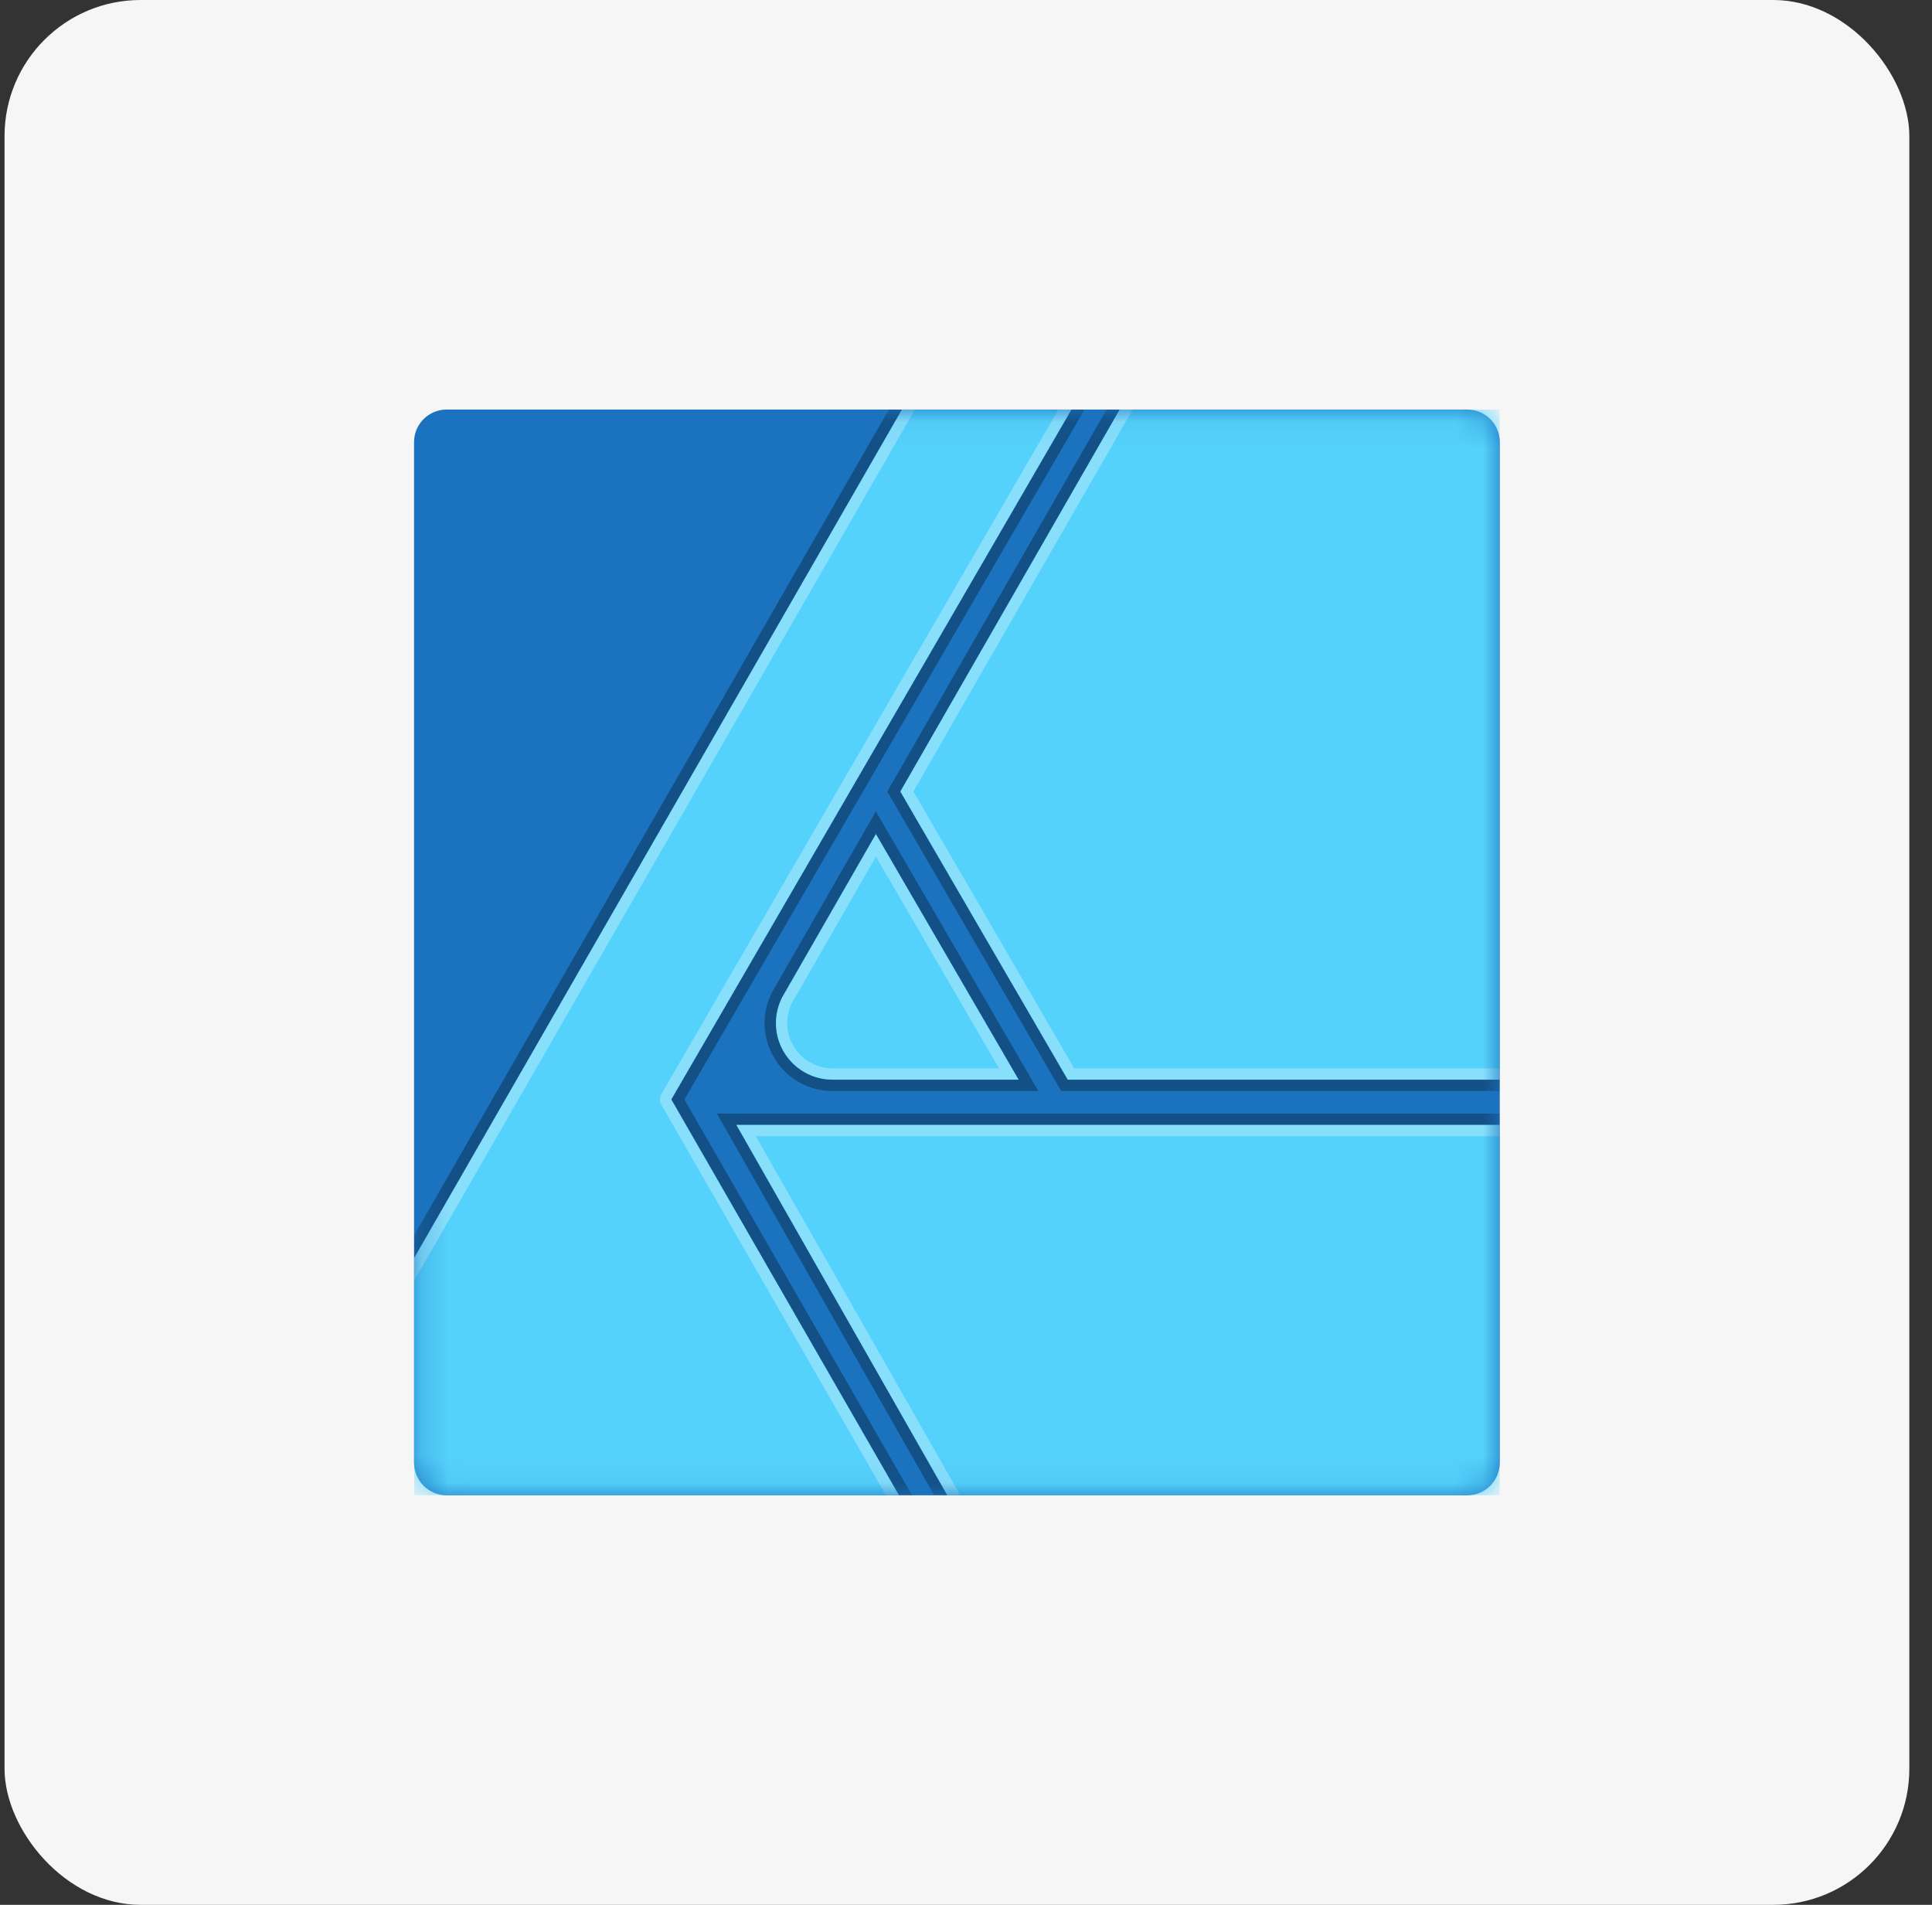 <svg width="71" height="70" viewBox="0 0 71 70" fill="none" xmlns="http://www.w3.org/2000/svg">
<rect x="0" y="0" width="71" height="70" fill="#333333" stroke="none"/>
<rect x="0.167" width="70" height="70" rx="5" fill="#F6F6F6"/>
<g clip-path="url(#clip0_91_3847)">
<path fill-rule="evenodd" clip-rule="evenodd" d="M55.116 16.247C55.116 15.586 54.58 15.05 53.919 15.05H16.413C15.753 15.05 15.216 15.586 15.216 16.247V53.753C15.216 54.413 15.753 54.95 16.413 54.95H53.919C54.58 54.95 55.116 54.413 55.116 53.753V16.247Z" fill="#1B72BE"/>
<mask id="mask0_91_3847" style="mask-type:luminance" maskUnits="userSpaceOnUse" x="15" y="15" width="41" height="40">
<path d="M55.116 16.247C55.116 15.586 54.58 15.05 53.919 15.05H16.413C15.753 15.05 15.216 15.586 15.216 16.247V53.753C15.216 54.413 15.753 54.95 16.413 54.95H53.919C54.58 54.95 55.116 54.413 55.116 53.753V16.247Z" fill="white"/>
</mask>
<g mask="url(#mask0_91_3847)">
<path fill-rule="evenodd" clip-rule="evenodd" d="M32.189 30.648L37.434 39.676H30.593C29.446 39.676 28.515 38.745 28.515 37.598C28.515 37.257 28.597 36.935 28.743 36.651L32.189 30.648Z" fill="#55D2FB"/>
<path fill-rule="evenodd" clip-rule="evenodd" d="M38.157 40.092L32.188 29.817L28.378 36.453C28.198 36.802 28.1 37.188 28.1 37.598C28.1 38.974 29.217 40.092 30.593 40.092H38.157ZM32.19 30.648L37.434 39.676H30.593C29.446 39.676 28.515 38.745 28.515 37.598C28.515 37.257 28.598 36.935 28.743 36.651L32.19 30.648Z" fill="black" fill-opacity="0.3"/>
<path fill-rule="evenodd" clip-rule="evenodd" d="M32.189 30.648L37.434 39.676H30.593C29.446 39.676 28.515 38.745 28.515 37.598C28.515 37.257 28.597 36.935 28.743 36.651L32.189 30.648ZM32.191 31.479L36.712 39.26H30.593C29.675 39.26 28.93 38.515 28.93 37.598C28.93 37.329 28.994 37.075 29.108 36.85C29.108 36.849 32.191 31.479 32.191 31.479Z" fill="white" fill-opacity="0.3"/>
<path fill-rule="evenodd" clip-rule="evenodd" d="M33.086 29.088L41.504 14.427H56.986V39.676H39.238L33.086 29.088Z" fill="#55D2FB"/>
<path fill-rule="evenodd" clip-rule="evenodd" d="M41.264 14.011L32.607 29.089L38.999 40.092H57.402V14.011H41.264ZM33.087 29.088L41.505 14.427H56.986V39.676H39.238L33.087 29.088Z" fill="black" fill-opacity="0.3"/>
<path fill-rule="evenodd" clip-rule="evenodd" d="M33.086 29.088L41.504 14.427H56.986V39.676H39.238L33.086 29.088ZM33.566 29.086L41.745 14.842H56.57V39.26H39.477L33.566 29.086Z" fill="white" fill-opacity="0.3"/>
<path fill-rule="evenodd" clip-rule="evenodd" d="M56.986 41.338H27.061L35.582 56.301H56.986V41.338Z" fill="#55D2FB"/>
<path fill-rule="evenodd" clip-rule="evenodd" d="M57.401 56.716V40.923H26.346L35.339 56.716H57.401ZM56.986 41.338H27.061L35.581 56.301H56.986V41.338Z" fill="black" fill-opacity="0.3"/>
<path fill-rule="evenodd" clip-rule="evenodd" d="M56.986 41.338H27.061L35.582 56.301H56.986V41.338ZM56.571 41.754V55.885H35.823L27.776 41.754H56.571Z" fill="white" fill-opacity="0.3"/>
<path fill-rule="evenodd" clip-rule="evenodd" d="M33.815 56.301H13.969V48.404L33.503 14.427H39.737L24.671 40.403L33.815 56.301Z" fill="#55D2FB"/>
<path fill-rule="evenodd" clip-rule="evenodd" d="M13.553 56.716H34.533L25.151 40.404C26.573 37.953 40.097 14.635 40.097 14.635L40.459 14.011H33.263L13.553 48.293V56.716ZM33.815 56.301H13.969V48.404L33.503 14.427H39.738L24.671 40.403L33.815 56.301Z" fill="black" fill-opacity="0.3"/>
<path fill-rule="evenodd" clip-rule="evenodd" d="M33.815 56.301H13.969V48.404L33.503 14.427H39.737L24.671 40.403L33.815 56.301ZM33.096 55.885H14.384V48.515L33.743 14.842H39.016L24.312 40.195C24.237 40.323 24.237 40.481 24.311 40.61L33.096 55.885Z" fill="white" fill-opacity="0.3"/>
</g>
</g>
<defs>
<clipPath id="clip0_91_3847">
<rect width="39.9" height="39.9" fill="white" transform="translate(15.216 15.05)"/>
</clipPath>
</defs>
</svg>
